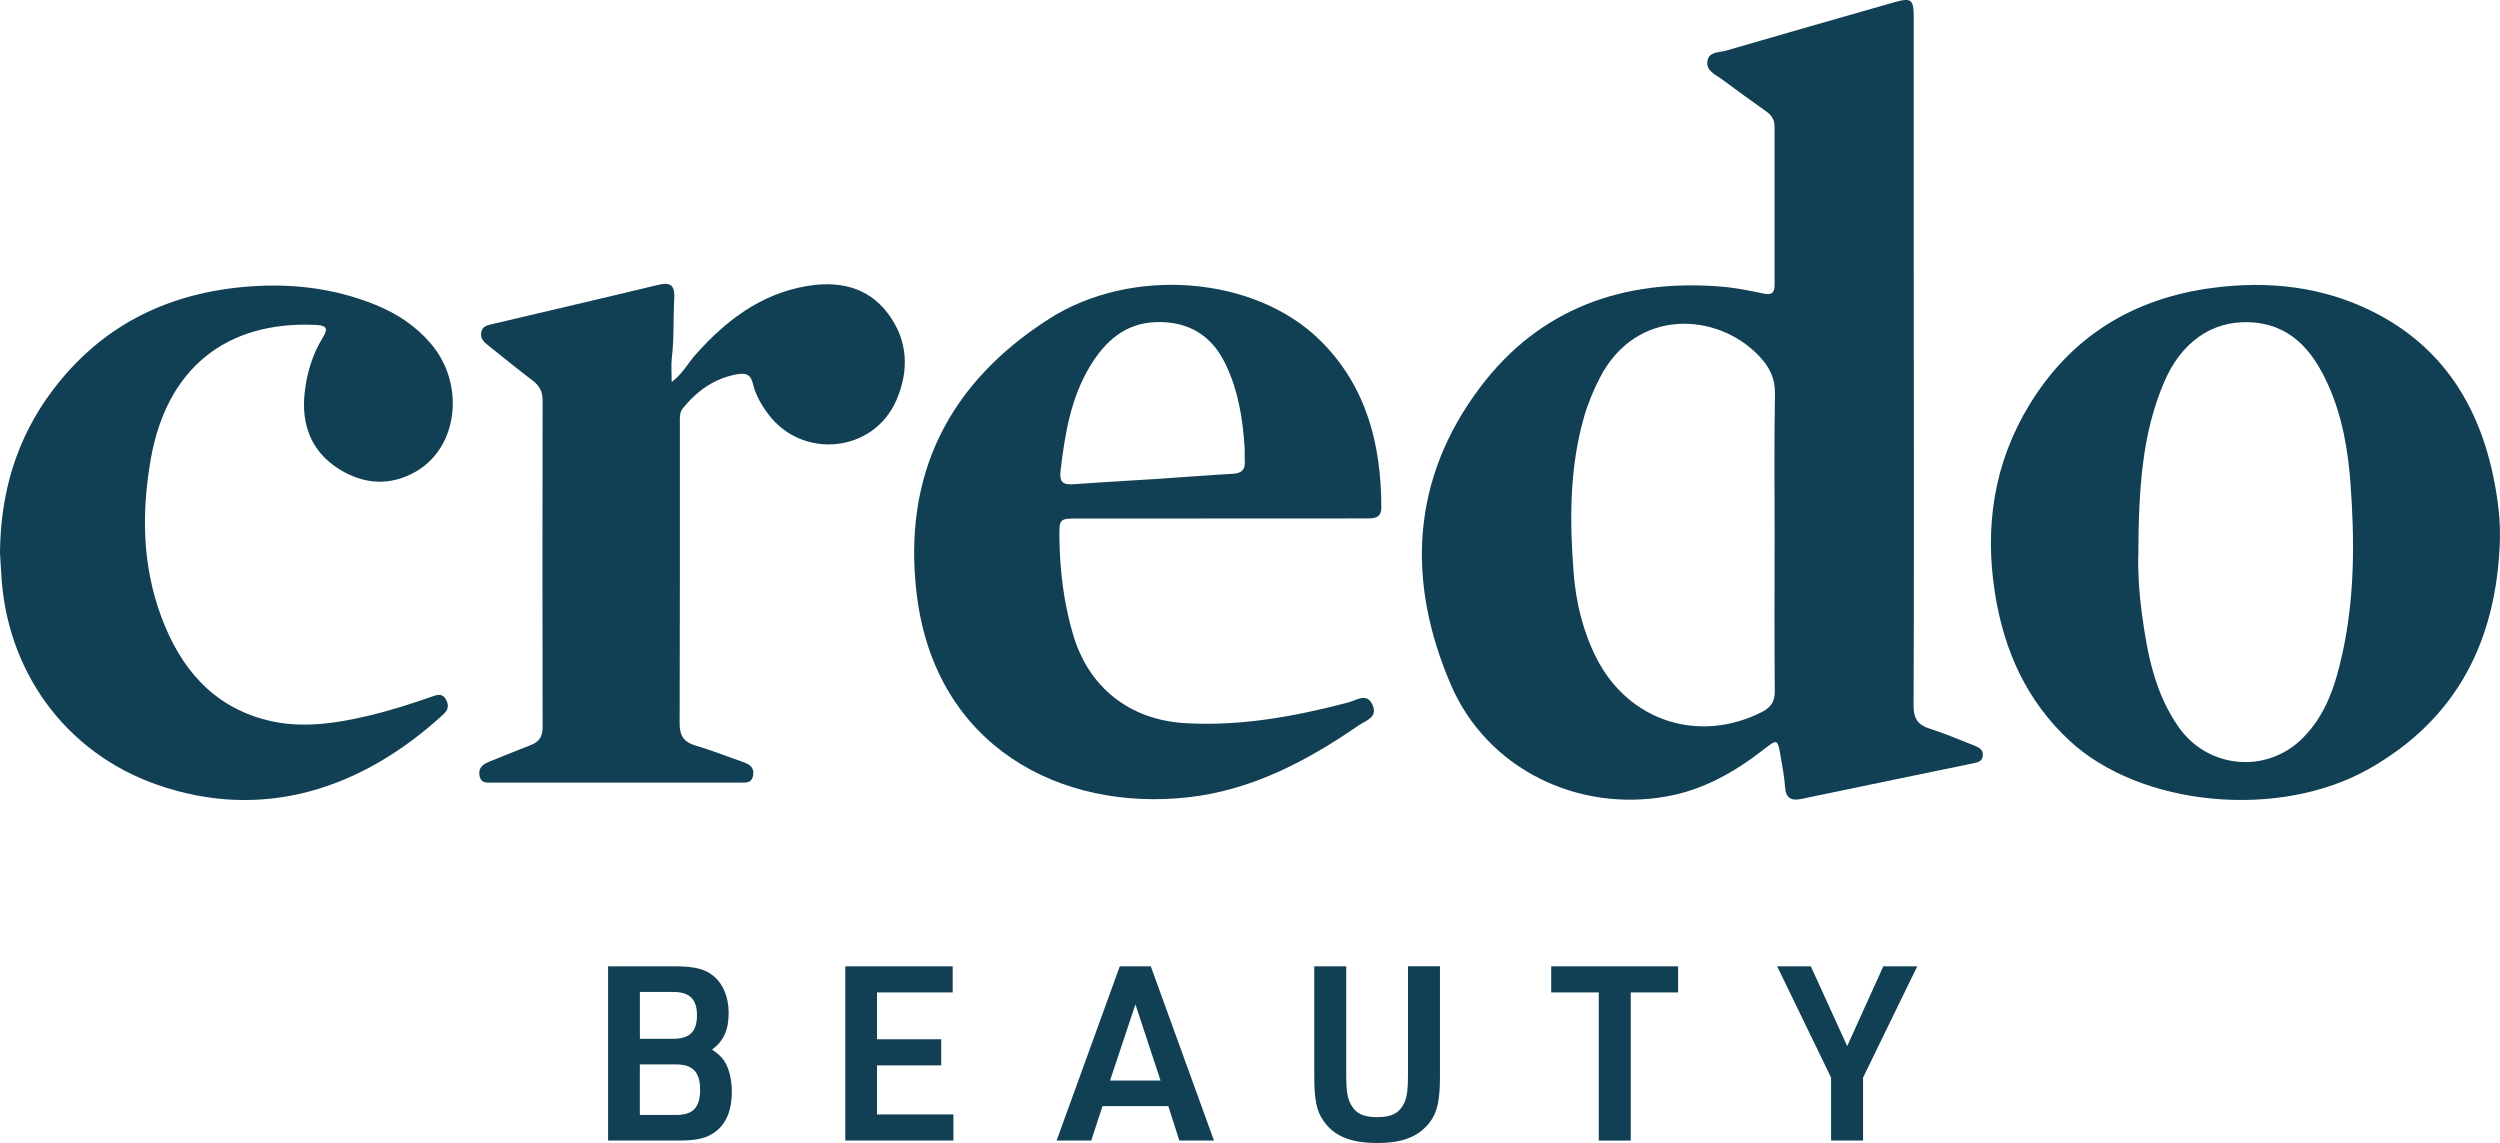 <?xml version="1.0" encoding="UTF-8"?><svg id="Layer_2" xmlns="http://www.w3.org/2000/svg" viewBox="0 0 792 362.1"><defs><style>.cls-1{fill:#114054;}</style></defs><g id="Layer_1-2"><g id="YA1iL1"><path class="cls-1" d="M606.31,114.58c0,36.32.07,72.63-.09,108.94-.02,4.08,1.32,6.12,5.12,7.32,4.73,1.5,9.32,3.48,13.96,5.29,1.52.59,3.11,1.26,2.85,3.35-.23,1.87-1.79,2.08-3.24,2.38-18.06,3.73-36.12,7.45-54.17,11.23-3.25.68-5-.16-5.24-3.78-.21-3.2-.82-6.38-1.37-9.55-1-5.77-1.01-5.73-5.49-2.25-9.13,7.08-18.99,12.69-30.53,14.78-28.38,5.14-57-8.75-68.46-35.32-14.12-32.76-12.71-65.19,9.33-94.36,18.8-24.89,45.15-34.22,75.87-31.85,4.65.36,9.28,1.27,13.85,2.24,2.63.56,3.49-.25,3.48-2.76-.03-16.69-.03-33.39,0-50.08,0-2.11-.83-3.58-2.53-4.78-4.78-3.39-9.52-6.82-14.22-10.32-2.04-1.52-5.1-2.62-4.49-5.86.55-2.91,3.67-2.52,5.75-3.13,17.7-5.17,35.44-10.21,53.17-15.28,5.69-1.63,6.41-1.11,6.41,4.84.02,36.31,0,72.63.01,108.94ZM562.2,170.56c0-15.22-.19-30.45.11-45.66.1-4.99-1.65-8.49-4.94-12.01-13.08-13.98-39-15.63-50.54,6.79-2.08,4.04-3.81,8.22-5.06,12.6-4.58,16.18-4.53,32.71-3.24,49.22.73,9.34,2.92,18.48,7.23,26.98,10.11,19.92,32.31,27.17,52.27,17.16,3.03-1.52,4.25-3.37,4.22-6.78-.15-16.1-.07-32.2-.06-48.3Z"/><path class="cls-1" d="M791.97,171.12c-.99,31.45-13.33,56.5-41.46,72.44-28.56,16.19-72.38,11.95-94.88-8.91-13.71-12.72-20.81-28.7-23.65-46.87-3.3-21.14-.27-41.18,10.95-59.57,13.31-21.8,33.09-33.78,58.25-37.04,17.52-2.27,34.59-.41,50.49,7.54,21.91,10.96,33.7,29.58,38.39,53.13,1.26,6.32,2.09,12.71,1.91,19.27ZM677.42,175.8c-.17,3.96.15,11.28,1.12,18.53,1.7,12.65,4.03,25.09,11.6,35.94,9.14,13.11,27.55,15.02,39.05,3.85,7.74-7.52,10.75-17.3,12.94-27.35,3.86-17.73,3.82-35.73,2.5-53.69-.78-10.66-2.63-21.26-7.05-31.11-4.92-10.97-12.06-19.53-25.34-19.9-11.72-.33-21.24,6.48-26.54,18.76-7.13,16.5-8.17,33.98-8.28,54.98Z"/><path class="cls-1" d="M386.19,164.26c-14.93,0-29.87,0-44.8.01-5.74,0-5.84.11-5.77,5.98.13,10.43,1.36,20.7,4.32,30.75,4.97,16.87,17.99,27.11,35.69,28.11,17.63,1,34.67-2.15,51.6-6.6,2.49-.65,5.85-3.26,7.63.89,1.68,3.93-2.29,4.92-4.43,6.4-16.44,11.33-33.96,20.56-54.08,22.79-40.21,4.47-80.08-15.98-85.93-64.32-4.58-37.81,10.13-66.94,41.93-87.26,26.25-16.77,65.24-13.56,85.87,6.82,14.66,14.48,19.37,32.93,19.38,52.95,0,3.53-2.44,3.45-4.84,3.46-15.52.01-31.04,0-46.56.01ZM394.33,142.26c-.56-9.16-1.96-18.39-6.11-26.98-4.41-9.12-11.79-13.5-21.87-13.24-9.85.26-16.21,6.05-20.98,13.9-6.16,10.13-7.99,21.53-9.38,33.08-.46,3.8.81,4.63,4.23,4.38,9.04-.67,18.1-1.14,27.14-1.73,7.73-.51,15.46-1.16,23.2-1.57,2.83-.15,3.98-1.33,3.78-4.08-.08-1.16-.01-2.34-.01-3.76Z"/><path class="cls-1" d="M0,175.33c.09-19.03,5.17-36.46,16.71-51.73,14.98-19.84,35.16-30.23,59.76-32.63,14.69-1.43,28.94.07,42.63,5.66,6.7,2.73,12.66,6.66,17.43,12.27,10.83,12.75,8.68,32.61-4.61,40.4-8.4,4.92-17.08,4.14-24.95-.98-8.5-5.54-11.57-14.02-10.44-24.01.69-6.18,2.46-12.07,5.74-17.38,2.01-3.25.79-3.86-2.41-4-28.3-1.25-47.11,13.88-52.11,42.59-2.92,16.78-2.7,33.53,3.31,49.78,5.96,16.11,16.08,28.35,33.3,32.8,10.67,2.76,21.51,1.19,32.15-1.3,6.99-1.63,13.81-3.85,20.59-6.21,1.54-.54,3.1-.97,4.17,1,.99,1.82.78,3.25-.76,4.67-25.68,23.59-57.1,34.2-91,22.25C20.49,238.27,1.88,212.31.38,181.45c-.1-2.04-.25-4.08-.38-6.13Z"/><path class="cls-1" d="M212.81,121.03c3.54-2.77,5.12-5.94,7.38-8.5,9.53-10.78,20.55-19.29,35.08-21.85,10.09-1.78,19.54-.02,26.07,8.69,6.34,8.45,6.74,18,2.6,27.49-7.19,16.48-29.57,18.83-40.49,4.43-2.23-2.94-4.07-6.15-4.93-9.74-.72-3.02-2.3-3.45-5.08-2.96-7.19,1.28-12.59,5.23-17.09,10.72-1.13,1.38-.97,3.02-.97,4.62,0,31.78.04,63.56-.07,95.34-.01,3.86,1.38,5.87,5.1,6.95,5.05,1.47,9.95,3.45,14.94,5.17,2.13.73,3.73,1.75,3.21,4.39-.49,2.47-2.45,2.14-4.16,2.14-26.07.02-52.14.03-78.21.01-1.69,0-3.72.37-4.25-2.05-.55-2.54.96-3.75,3.07-4.58,4.35-1.73,8.67-3.55,13.04-5.22,2.63-1.01,3.86-2.6,3.85-5.59-.08-34.56-.07-69.13,0-103.69,0-2.78-1.04-4.64-3.21-6.28-4.78-3.62-9.43-7.43-14.12-11.17-1.29-1.02-2.45-2.09-2.13-4.01.35-2.09,2.07-2.32,3.58-2.68,17.52-4.15,35.06-8.2,52.56-12.43,4.1-.99,5.26.46,5.03,4.37-.37,6.28-.02,12.59-.78,18.86-.27,2.23-.04,4.53-.04,7.59Z"/></g><path class="cls-1" d="M192.65,306.13h21.26c6.42,0,9.74.93,12.52,3.4,2.78,2.47,4.41,6.57,4.41,11.36,0,5.41-1.62,8.97-5.26,11.6.23.16.46.39.77.54,2.09,1.62,2.78,2.4,3.56,3.87,1.31,2.47,1.93,5.57,1.93,9.12,0,5.57-1.7,9.82-5.03,12.37-2.78,2.17-5.88,2.94-11.83,2.94h-22.34v-55.2ZM213.22,329.09c5.26,0,7.58-2.24,7.58-7.42s-2.32-7.42-7.58-7.42h-10.51v14.84h10.51ZM214.3,353.21c5.26,0,7.5-2.4,7.5-7.96s-2.32-8.04-7.5-8.04h-11.6v16h11.6Z"/><path class="cls-1" d="M267.79,306.13h34.02v8.27h-23.97v14.84h20.33v8.27h-20.33v15.54h24.2v8.27h-34.25v-55.2Z"/><path class="cls-1" d="M349.27,350.43l-3.56,10.9h-10.98l20.02-55.2h9.82l20.02,55.2h-10.98l-3.48-10.9h-20.87ZM359.7,318.19l-8.04,24.12h16l-7.96-24.12Z"/><path class="cls-1" d="M426.49,306.13v34.64c0,4.87.39,7.19,1.47,9.12,1.62,2.94,3.94,4.02,8.35,4.02,4.64,0,7.11-1.31,8.66-4.72.77-1.78,1.08-4.1,1.08-8.43v-34.64h10.13v34.64c0,8.12-.85,11.75-3.4,15-3.56,4.41-8.5,6.34-16.47,6.34-8.58,0-13.92-2.24-17.24-7.34-2.01-3.02-2.71-6.49-2.71-13.99v-34.64h10.13Z"/><path class="cls-1" d="M506.5,314.4h-15.08v-8.27h40.2v8.27h-15v46.93h-10.13v-46.93Z"/><path class="cls-1" d="M580.09,341.38l-17.09-35.25h10.67l11.52,25.28,11.44-25.28h10.75l-17.16,35.25v19.95h-10.13v-19.95Z"/></g></svg>